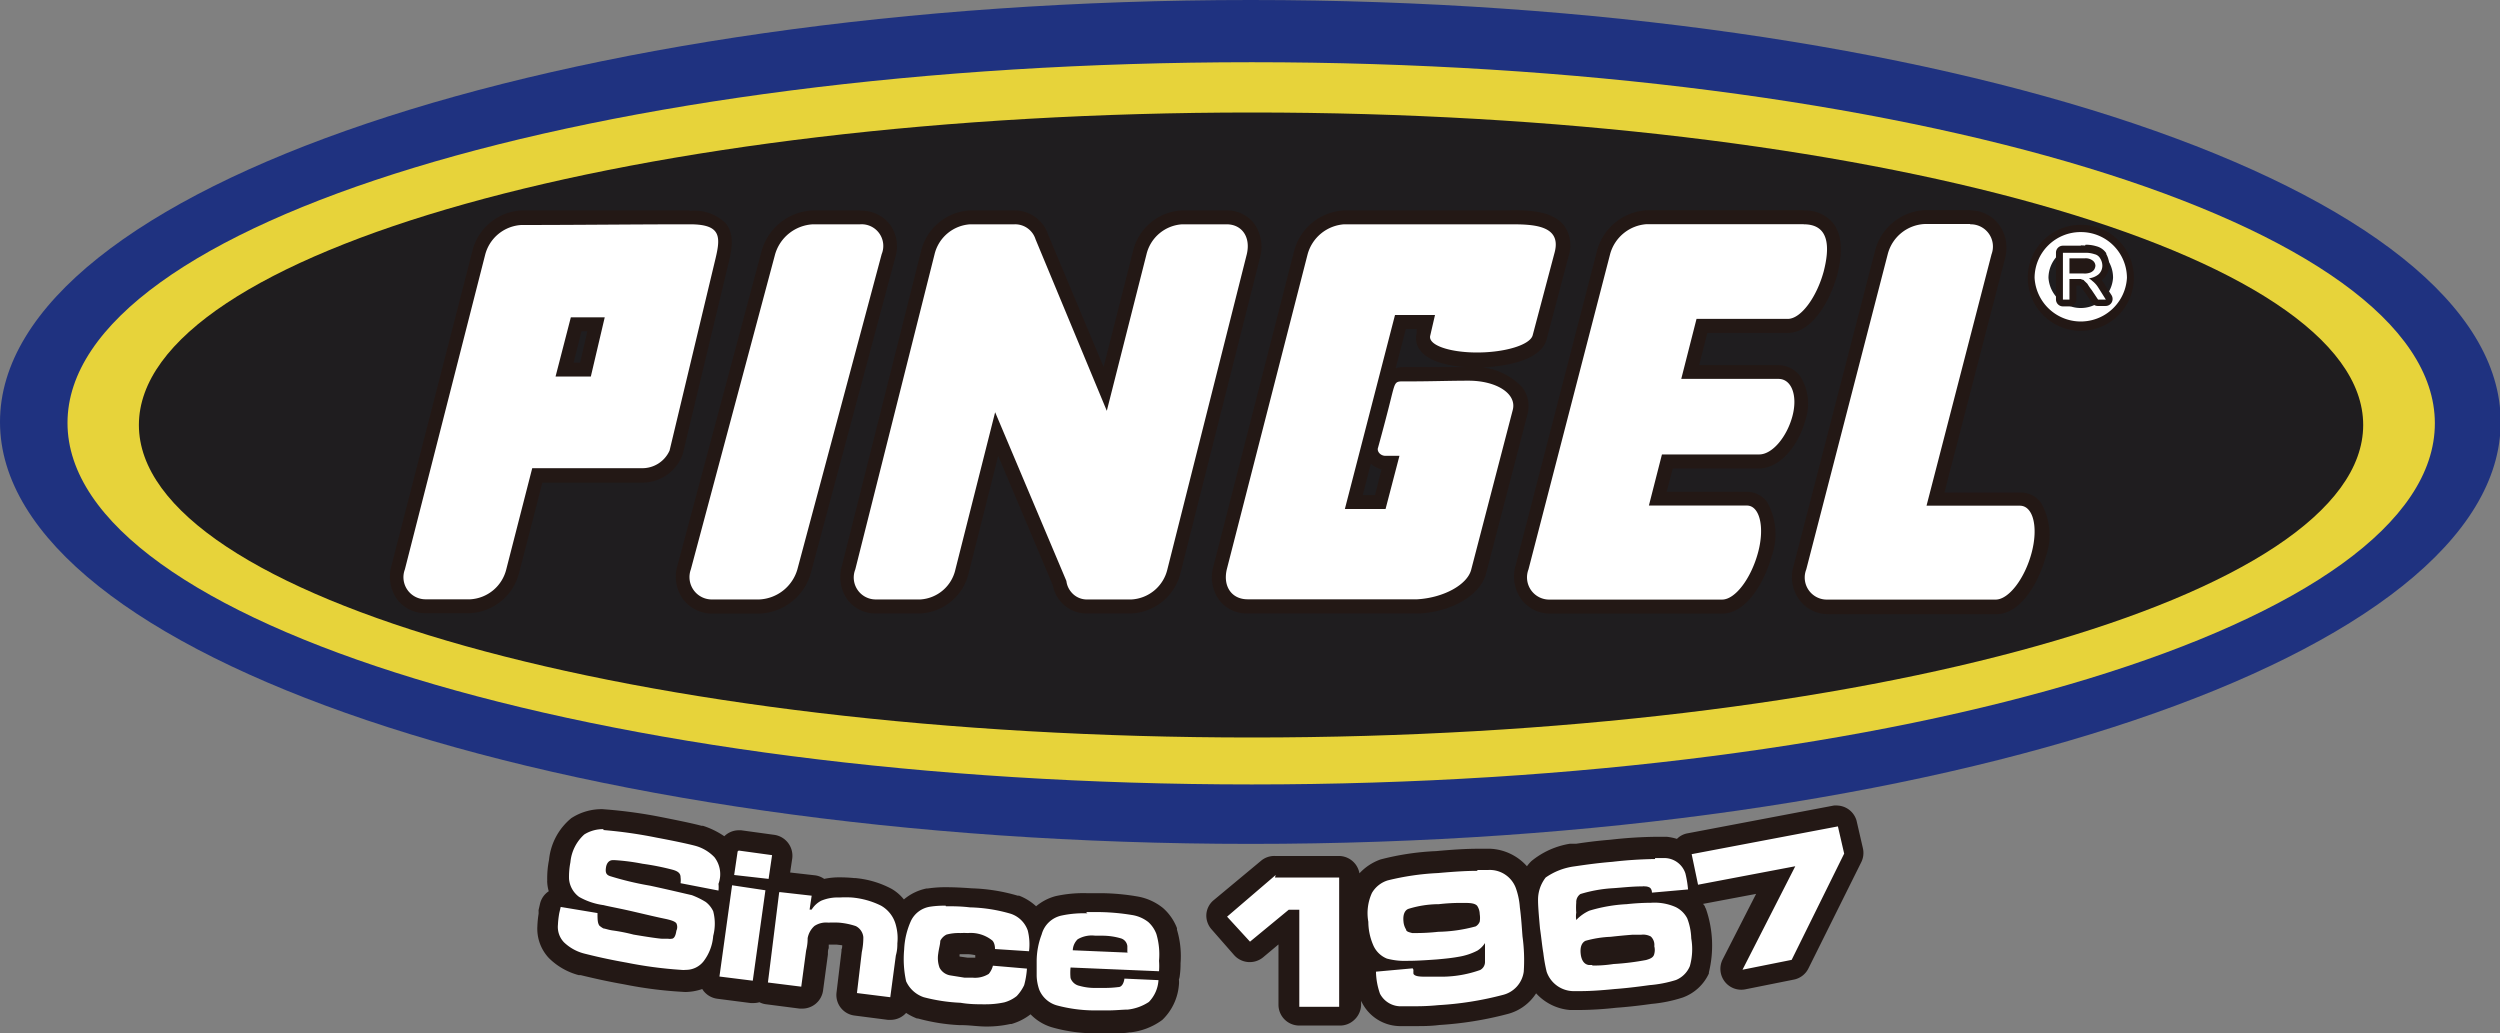 <svg xmlns="http://www.w3.org/2000/svg" viewBox="0 0 180 74.38"><rect x="0" y="0" width="180" height="74.38" fill="#808080" stroke="none"/><defs><style>.cls-1{fill:#1f3280;}.cls-1,.cls-2,.cls-3,.cls-6{fill-rule:evenodd;}.cls-2{fill:#e7d33a;}.cls-3{fill:#1f1d1f;}.cls-4,.cls-6{fill:#fff;}.cls-5{fill:#231815;}.cls-7{fill:none;stroke:#231815;stroke-miterlimit:10;}</style></defs><g id="レイヤー_2" data-name="レイヤー 2"><g id="レイヤー_1-2" data-name="レイヤー 1"><path class="cls-1" d="M90.05,0c49.65,0,90,13.62,90,30.38S139.7,60.76,90.05,60.76,0,47.14,0,30.38,40.3,0,90.05,0Z"/><path class="cls-2" d="M90.13,4.48c47,0,85.18,11.63,85.18,26s-38.15,26-85.18,26S4.86,44.83,4.86,30.45,43,4.48,90.13,4.48Z"/><path class="cls-3" d="M90.15,8.1c44.17,0,80,10.11,80,22.5s-35.86,22.5-80,22.5S10,43.05,10,30.6,45.93,8.1,90.15,8.1Z"/><path class="cls-4" d="M30.67,43.65A2,2,0,0,1,29,42.9a2.31,2.31,0,0,1-.36-2l5.78-22.65a3.33,3.33,0,0,1,3.08-2.53l6.11,0,6,0c1.15,0,1.84.22,2.22.72.54.68.29,1.66,0,2.69L48.69,32.55a2.59,2.59,0,0,1-2.47,1.66l-7.52,0-1.76,6.86a3.35,3.35,0,0,1-3.08,2.53Zm11.51-17,.74-3.26H41.49l-.82,3.26Z"/><path class="cls-5" d="M49.67,16.15c2.4,0,2.21,1,1.77,2.79l-3.23,13.5a2.15,2.15,0,0,1-2,1.27l-7.89,0L36.45,41a2.84,2.84,0,0,1-2.59,2.15H30.67A1.59,1.59,0,0,1,29.15,41l5.78-22.65a2.86,2.86,0,0,1,2.6-2.15c4.06,0,8.13-.05,12.14-.05m-6.12,6.7H41.1L40,27.11h2.54l1-4.26m6.12-7.7-6,0-6.1,0A3.85,3.85,0,0,0,34,18.12L28.18,40.75a2.82,2.82,0,0,0,.45,2.45,2.55,2.55,0,0,0,2,.95h3.19a3.85,3.85,0,0,0,3.56-2.92l1.67-6.48,7.11,0a3.09,3.09,0,0,0,3-2.06l3.23-13.48c.27-1.09.56-2.24-.12-3.11a3.17,3.17,0,0,0-2.62-.91Zm-7.79,8.7h.42l-.52,2.26h-.47l.57-2.26Z"/><path class="cls-6" d="M51.33,43.67a2.13,2.13,0,0,1-1.73-.79,2.28,2.28,0,0,1-.35-2l6.08-22.71a3.46,3.46,0,0,1,3.21-2.53h3.4a2.12,2.12,0,0,1,1.74.81,2.2,2.2,0,0,1,.28,2L57.89,41.14a3.47,3.47,0,0,1-3.21,2.53Z"/><path class="cls-5" d="M61.94,16.15a1.56,1.56,0,0,1,1.54,2.15L57.41,41a3,3,0,0,1-2.73,2.16H51.33A1.61,1.61,0,0,1,49.74,41L55.81,18.3a3,3,0,0,1,2.73-2.15h3.4m0-1h-3.4a4,4,0,0,0-3.7,2.91L48.77,40.75a2.76,2.76,0,0,0,.44,2.43,2.63,2.63,0,0,0,2.12,1h3.35a4,4,0,0,0,3.7-2.92l6.07-22.69a2.68,2.68,0,0,0-.37-2.4,2.6,2.6,0,0,0-2.14-1Z"/><path class="cls-6" d="M78.33,43.67a1.92,1.92,0,0,1-1.61-.75A1.72,1.72,0,0,1,76.3,42L71.77,31.25l-2.49,9.88a3.26,3.26,0,0,1-3,2.54H63.08a2,2,0,0,1-1.63-.75,2.31,2.31,0,0,1-.36-2l5.72-22.71a3.3,3.3,0,0,1,3-2.53h3.19a2.05,2.05,0,0,1,2,1.43L79.58,28l2.48-9.82a3.32,3.32,0,0,1,3.06-2.53h3.19a2,2,0,0,1,1.59.72,2.38,2.38,0,0,1,.35,2.05L84.54,41.13a3.33,3.33,0,0,1-3.06,2.54Z"/><path class="cls-5" d="M88.31,16.15c1.12,0,1.75.93,1.46,2.15L84.05,41a2.82,2.82,0,0,1-2.57,2.16H78.34a1.46,1.46,0,0,1-1.22-.54,1.5,1.5,0,0,1-.34-.79L71.65,29.68,68.79,41a2.76,2.76,0,0,1-2.52,2.16H63.08A1.58,1.58,0,0,1,61.58,41L67.29,18.3a2.82,2.82,0,0,1,2.57-2.15h3.19a1.54,1.54,0,0,1,1.51,1.08l5.13,12.35L82.55,18.3a2.82,2.82,0,0,1,2.57-2.15h3.19m0-1H85.12a3.82,3.82,0,0,0-3.54,2.92l-2.12,8.35-4-9.54a2.54,2.54,0,0,0-2.45-1.73H69.86a3.83,3.83,0,0,0-3.54,2.92l-5.71,22.7a2.82,2.82,0,0,0,.45,2.46,2.52,2.52,0,0,0,2,.94h3.19a3.77,3.77,0,0,0,3.5-2.93l2.12-8.42,3.93,9.31a2.52,2.52,0,0,0,.53,1.14,2.46,2.46,0,0,0,2,.9h3.14A3.84,3.84,0,0,0,85,41.24l5.72-22.69a2.9,2.9,0,0,0-.45-2.49,2.46,2.46,0,0,0-2-.91Z"/><path class="cls-6" d="M131.59,43.67a2.07,2.07,0,0,1-1.67-.76,2.32,2.32,0,0,1-.36-2l5.88-22.72a3.37,3.37,0,0,1,3.12-2.53h3.29a2.07,2.07,0,0,1,1.67.76,2.31,2.31,0,0,1,.35,2l-4.52,17.49h6.08a1.33,1.33,0,0,1,1.07.54,4.26,4.26,0,0,1,.26,3.47c-.49,1.82-1.73,3.75-3.07,3.75Z"/><path class="cls-5" d="M141.85,16.15a1.6,1.6,0,0,1,1.54,2.16l-4.68,18.1h6.72c.95,0,1.34,1.52.85,3.38s-1.65,3.38-2.59,3.38h-12.1A1.59,1.59,0,0,1,130.05,41l5.87-22.71a2.89,2.89,0,0,1,2.64-2.16h3.29m0-1h-3.29A3.9,3.9,0,0,0,135,18.07l-5.87,22.7a2.77,2.77,0,0,0,.45,2.45,2.55,2.55,0,0,0,2.06,1h12.1c1.68,0,3-2.13,3.55-4.12a4.65,4.65,0,0,0-.34-3.9,1.82,1.82,0,0,0-1.47-.74H140l4.36-16.85a2.85,2.85,0,0,0-.45-2.46,2.57,2.57,0,0,0-2.06-1Z"/><path class="cls-6" d="M111.6,43.67a2,2,0,0,1-1.67-.77,2.28,2.28,0,0,1-.36-2l5.87-22.71a3.45,3.45,0,0,1,3.13-2.53h11.3a2,2,0,0,1,1.72.73c.53.67.59,1.74.2,3.27-.49,1.85-1.73,3.81-3.07,3.81h-6.18l-.84,3.32H128a1.48,1.48,0,0,1,1.19.59,3.2,3.2,0,0,1,.29,2.74c-.46,1.77-1.7,3.11-2.87,3.11h-6.58l-.69,2.68h6.42a1.29,1.29,0,0,1,1,.53,4.25,4.25,0,0,1,.25,3.48c-.48,1.82-1.73,3.76-3.07,3.76Z"/><path class="cls-5" d="M129.87,16.15c1.94,0,1.84,1.81,1.44,3.38-.5,1.86-1.64,3.43-2.59,3.43h-6.57l-1.1,4.32h7c.95,0,1.4,1.22,1,2.7s-1.44,2.74-2.39,2.74h-7l-.94,3.68h7.06c.9,0,1.3,1.52.8,3.38s-1.64,3.39-2.59,3.39H111.6A1.6,1.6,0,0,1,110.05,41l5.88-22.71a2.93,2.93,0,0,1,2.64-2.15h11.3m0-1h-11.3A3.94,3.94,0,0,0,115,18l-5.88,22.73a2.8,2.8,0,0,0,.44,2.45,2.56,2.56,0,0,0,2.07,1H124c1.69,0,3-2.14,3.56-4.13a4.7,4.7,0,0,0-.34-3.92,1.8,1.8,0,0,0-1.43-.72H120l.44-1.68h6.19c1.6,0,2.9-1.76,3.36-3.49a3.71,3.71,0,0,0-.38-3.16,2,2,0,0,0-1.59-.79h-5.68l.59-2.32h5.79c1.68,0,3-2.16,3.56-4.17.43-1.7.33-2.92-.29-3.72a2.54,2.54,0,0,0-2.12-.92Z"/><path class="cls-6" d="M89.83,43.67a2,2,0,0,1-1.63-.74,2.33,2.33,0,0,1-.35-2l5.81-22.71a3.45,3.45,0,0,1,3.12-2.53h12c1.42,0,2.76.07,3.41.91a1.89,1.89,0,0,1,.25,1.72l-1.59,6c-.32,1.1-2.56,1.6-4.51,1.6-1.41,0-3.12-.27-3.69-1a1,1,0,0,1-.17-.84l.2-.83H100.8L97.48,36.15h1.9l.73-2.83h-.3a1.1,1.1,0,0,1-.91-.47.87.87,0,0,1-.09-.81l1-3.76c.22-.85.35-1.32,1.22-1.32l.7,0,2,0,2,0a4.25,4.25,0,0,1,3.34,1.23,1.7,1.7,0,0,1,.32,1.5l-3,11.52c-.36,1.31-2.22,2.38-4.33,2.49H89.83Z"/><path class="cls-5" d="M108.76,16.15c1.59,0,3.68.05,3.18,2l-1.59,6c-.2.69-2,1.23-4,1.23s-3.57-.54-3.37-1.23l.34-1.47h-2.88L96.83,36.65h2.93l1-3.83h-1c-.39,0-.64-.34-.54-.59.35-1.27.69-2.55,1-3.82.22-.84.25-.95.74-.95l.7,0c1.34,0,2.74-.05,4.08-.05,2,0,3.48.93,3.18,2.1l-3,11.53c-.3,1.08-2,2-3.88,2.11H89.83c-1.15,0-1.79-.93-1.5-2.16L94.15,18.3a2.94,2.94,0,0,1,2.63-2.15h12m0-1h-12a3.92,3.92,0,0,0-3.6,2.91l-5.81,22.7a2.82,2.82,0,0,0,.43,2.47,2.5,2.5,0,0,0,2,.94H102.2c2.36-.13,4.37-1.32,4.79-2.85l3-11.54a2.22,2.22,0,0,0-.42-1.93,4.73,4.73,0,0,0-3.73-1.42l-2.06,0-2,0h-.7a2.05,2.05,0,0,0-.59.08l.73-2.82H102L102,24a1.41,1.41,0,0,0,.26,1.23c.83,1.11,3.14,1.23,4.09,1.23.46,0,4.44-.06,5-2l1.6-6.06a2.42,2.42,0,0,0-.34-2.16c-.86-1.1-2.64-1.1-3.81-1.1ZM98.12,35.65l.58-2.27a1.65,1.65,0,0,0,.77.41L99,35.65Z"/><path class="cls-7" d="M149.82,16.69A3.3,3.3,0,0,1,153.14,20a3.32,3.32,0,0,1-6.64,0A3.3,3.3,0,0,1,149.82,16.69Z"/><path class="cls-4" d="M149.82,17.68A2.31,2.31,0,0,1,152.14,20a2.33,2.33,0,0,1-4.65,0,2.31,2.31,0,0,1,2.33-2.29m0-1A3.31,3.31,0,0,0,146.49,20a3.33,3.33,0,0,0,6.65,0,3.31,3.31,0,0,0-3.32-3.29Z"/><path class="cls-4" d="M151.06,21.82a.26.26,0,0,1-.21-.11l-.46-.69a4.42,4.42,0,0,1-.32-.47l-.16-.14-.15-.07h-.49v1.23a.25.25,0,0,1-.25.25h-.46a.25.25,0,0,1-.25-.25V18.2a.25.25,0,0,1,.25-.25h1.58a2.35,2.35,0,0,1,.74.11.86.86,0,0,1,.54.4,1.31,1.31,0,0,1,.2.68,1.09,1.09,0,0,1-.33.78,1.1,1.1,0,0,1-.35.22,2.12,2.12,0,0,1,.26.31.61.61,0,0,1,.07.1l.56.89a.24.24,0,0,1,0,.26.24.24,0,0,1-.22.12Zm-1-2.38a1,1,0,0,0,.35,0,.43.43,0,0,0,.24-.15s0-.08,0-.12,0-.12-.13-.21a.65.65,0,0,0-.39-.08h-.87v.59Z"/><path class="cls-5" d="M150.14,18.2a2,2,0,0,1,.66.1.62.62,0,0,1,.41.3,1,1,0,0,1,.16.54.84.84,0,0,1-.26.6,1.33,1.33,0,0,1-.71.3,1.46,1.46,0,0,1,.25.19,1.83,1.83,0,0,1,.41.45l.56.89h-.56l-.46-.69a3.75,3.75,0,0,1-.31-.45l-.25-.24c0-.05-.16-.05-.21-.1H149v1.48h-.47V18.2h1.59M149,19.69h1a1.16,1.16,0,0,0,.46-.05.64.64,0,0,0,.3-.2.61.61,0,0,0,.11-.3.49.49,0,0,0-.21-.39.82.82,0,0,0-.56-.15H149v1.09m1.12-2h-1.59a.5.5,0,0,0-.5.5v3.37a.5.5,0,0,0,.5.5H149a.5.5,0,0,0,.5-.5v-1h.23l.14.14a4,4,0,0,0,.32.45l.43.66a.51.51,0,0,0,.42.22h.56a.5.5,0,0,0,.44-.25.52.52,0,0,0,0-.51l-.57-.89-.08-.12-.07-.09.13-.11a1.3,1.3,0,0,0,.41-1,1.64,1.64,0,0,0-.21-.77l0-.06a1.21,1.21,0,0,0-.71-.5,2.58,2.58,0,0,0-.78-.11Zm-.62,1.4h.62a.72.72,0,0,1,.25,0h0a.36.36,0,0,0-.11,0h-.76V19.1Z"/><path class="cls-4" d="M79.74,73.63c-.3,0-.62,0-1,0a10.3,10.3,0,0,1-2.85-.41,2.65,2.65,0,0,1-1.67-1.43,2.69,2.69,0,0,1-.44.56,3.3,3.3,0,0,1-1.21.64,6.93,6.93,0,0,1-1.57.17h0c-.57,0-1.13,0-1.73-.1h-.14a12.7,12.7,0,0,1-2.83-.44,3.19,3.19,0,0,1-1.41-1l-.06.4a.74.74,0,0,1-.74.65H64l-2.4-.3a.74.74,0,0,1-.65-.83l.35-3a4.77,4.77,0,0,0,.1-1,.17.17,0,0,0-.09-.1,4.56,4.56,0,0,0-1-.19,6,6,0,0,0-.68,0,1,1,0,0,0-.48.07.75.75,0,0,0-.23.42c0,.11,0,.25,0,.43l-.05.42-.36,2.62a.74.74,0,0,1-.74.65h-.09l-2.4-.3a.77.77,0,0,1-.52-.3.78.78,0,0,1-.52.2h-.09l-2.4-.31a.72.72,0,0,1-.5-.29.75.75,0,0,1-.15-.56l0-.37a2.41,2.41,0,0,1-1.65.72,1.65,1.65,0,0,1-.4,0A29.19,29.19,0,0,1,45,70.09c-1.23-.22-2.12-.43-2.77-.58l-.3-.07A4,4,0,0,1,40,68.38a2.31,2.31,0,0,1-.62-1.75,5.39,5.39,0,0,1,.09-.81l0-.16.11-.49a.75.75,0,0,1,.73-.58h.13l.12,0a2.49,2.49,0,0,1-.45-1.23A6.18,6.18,0,0,1,40.27,62a3.6,3.6,0,0,1,1.3-2.49A3.19,3.19,0,0,1,43.4,59a32.7,32.7,0,0,1,4,.56c1.43.27,2.29.46,2.82.6A3.81,3.81,0,0,1,52,61.19a2.17,2.17,0,0,1,.29.4l.06-.44a.76.76,0,0,1,.74-.64h.11l2.4.33a.72.72,0,0,1,.49.29.8.8,0,0,1,.15.56L56,63.41a.31.31,0,0,1,0,.13l.17,0h.08l2.3.25a.76.76,0,0,1,.52.29l0,.06a4.23,4.23,0,0,1,1.37-.19,8.24,8.24,0,0,1,1,.05,6.41,6.41,0,0,1,2.45.72,2.61,2.61,0,0,1,.85.75A4.94,4.94,0,0,1,65,66a2.52,2.52,0,0,1,1.84-1.31,7.93,7.93,0,0,1,1.28-.09c.51,0,1.12,0,1.79.08a12.16,12.16,0,0,1,3.11.49,2.87,2.87,0,0,1,1.51,1.24,2.67,2.67,0,0,1,1.64-1.16A8.13,8.13,0,0,1,78.24,65c.32,0,.68,0,1.06,0a16.58,16.58,0,0,1,2.44.23,3.26,3.26,0,0,1,1.5.67A2.93,2.93,0,0,1,84,67.08a6,6,0,0,1,.24,2.25,5.27,5.27,0,0,1-.06.82.71.71,0,0,1-.09.28.76.76,0,0,1,0,.37,3.15,3.15,0,0,1-.94,2,4.07,4.07,0,0,1-1.91.73C80.94,73.59,80.42,73.63,79.74,73.63ZM68.46,68c0,.21-.08.45-.12.76a1.61,1.61,0,0,0,0,.63.58.58,0,0,0,.3.15l.94.13.48,0h0a2.4,2.4,0,0,0,.66-.07,2,2,0,0,0,.11-.28A.77.77,0,0,1,71.2,69a.78.78,0,0,1-.28-.46l0-.25,0,0s-.2-.18-1.18-.23a4.27,4.27,0,0,0-.49,0,3.32,3.32,0,0,0-.69.06A0,0,0,0,0,68.46,68Zm-24.3-1.74a12.22,12.22,0,0,1,1.6.31c.76.13,1.22.2,1.5.23l-1.83-.4-1.71-.37v.12l.14,0Zm7.64-1.42v-.05h0Zm50.14,8.29c-.38,0-.71,0-1,0a2.38,2.38,0,0,1-2.24-1.35,5.65,5.65,0,0,1-.35-1.84.76.76,0,0,1,.57-.78,2.34,2.34,0,0,1-.69-1,4.55,4.55,0,0,1-.4-1.91,4.11,4.11,0,0,1,.36-2.53,2.63,2.63,0,0,1,1.51-1.2,20,20,0,0,1,3.83-.58c1.12-.1,2.09-.16,2.88-.16.3,0,.57,0,.8,0a2.8,2.8,0,0,1,2.62,1.79,4.58,4.58,0,0,1,.21.77,2.88,2.88,0,0,1,.75-1.88,5.16,5.16,0,0,1,2.42-1l.4-.05c.65-.09,1.47-.21,2.45-.29,1.26-.13,2.31-.2,3.13-.2.27,0,.51,0,.71,0a3.12,3.12,0,0,1,1.16.35.65.65,0,0,1,.11-.29.8.8,0,0,1,.48-.32l10.54-2,.14,0a.76.76,0,0,1,.73.59l.46,2a.73.73,0,0,1-.06.5l-3.8,7.63a.71.71,0,0,1-.52.4l-3.54.71-.15,0a.77.77,0,0,1-.6-.3.75.75,0,0,1-.07-.79l3.11-6.09-5.49,1-.14,0h-.09l0,.06a.78.78,0,0,1-.51.27l-.3,0a2.77,2.77,0,0,1,.87.95,5.14,5.14,0,0,1,.39,1.76,5.27,5.27,0,0,1-.15,2.29A2.58,2.58,0,0,1,121,71.17a9.45,9.45,0,0,1-2.1.43c-1,.13-1.82.23-2.53.28-1,.1-1.84.15-2.48.15l-.66,0a2.83,2.83,0,0,1-2.51-1.89c-.07-.28-.15-.6-.21-1a7.82,7.82,0,0,1,0,.85,2.78,2.78,0,0,1-2.07,2.33,24.54,24.54,0,0,1-4.74.75C103,73.13,102.45,73.16,101.94,73.16Zm12.72-4.5c.27,0,.77,0,1.44-.11a16,16,0,0,0,2.25-.27l.05,0a.41.41,0,0,0,0-.1.77.77,0,0,1,0-.15v-.07h-.17l-.59,0-1.54.14a12.14,12.14,0,0,0-1.5.21,1.27,1.27,0,0,0,0,.2,1.3,1.3,0,0,0,0,.15ZM101.88,66a1.58,1.58,0,0,0,0,.19,1.16,1.16,0,0,0,0,.16c.33,0,.84,0,1.59-.08s2-.19,2.37-.29v-.19a.3.3,0,0,0,0-.1h-.51a11.72,11.72,0,0,0-1.56.09A12,12,0,0,0,101.88,66Zm-8.33,7.17a.76.76,0,0,1-.75-.75V66.43l-2.34,1.95a.72.72,0,0,1-.48.17.72.72,0,0,1-.56-.25l-1.63-1.85a.77.77,0,0,1-.18-.56.75.75,0,0,1,.26-.52l3.5-2.91a.78.78,0,0,1,.48-.17l4.62,0a.76.76,0,0,1,.75.75v9.31a.77.77,0,0,1-.22.54.74.74,0,0,1-.53.21Z"/><path class="cls-5" d="M132.32,59.46l.46,2L129,69.11l-3.54.71,3.8-7.45-7,1.33-.46-2.2,10.53-2m-88.92.26h0a33.16,33.16,0,0,1,3.87.55c1.28.24,2.21.44,2.75.58a3,3,0,0,1,1.41.83,2,2,0,0,1,.29,1.92,2.1,2.1,0,0,1,0,.48L49,63.59a1.59,1.59,0,0,0,0-.43c0-.29-.2-.43-.54-.53a18.19,18.19,0,0,0-2.2-.44,15.2,15.2,0,0,0-2-.26h-.14c-.25,0-.44.19-.49.53s0,.52.29.62a22.27,22.27,0,0,0,2.89.69c1.57.34,2.54.58,3,.68a5.78,5.78,0,0,1,1,.49,1.78,1.78,0,0,1,.54.67,3.49,3.49,0,0,1,0,1.78,3.43,3.43,0,0,1-.69,1.82,1.61,1.61,0,0,1-1.28.62,1.58,1.58,0,0,1-.34,0,29.74,29.74,0,0,1-3.92-.52c-1.42-.25-2.4-.49-3-.64a3.29,3.29,0,0,1-1.51-.82,1.6,1.6,0,0,1-.44-1.25,6.45,6.45,0,0,1,.1-.87l.1-.43,2.65.44c0,.43,0,.72.14.91a1.82,1.82,0,0,0,.29.2c.1,0,.35.1.64.14a12.93,12.93,0,0,1,1.52.3c1.17.2,1.86.29,2.06.3l.44,0a.66.66,0,0,0,.24,0c.2,0,.3-.24.35-.58a.62.62,0,0,0,0-.53c-.1-.14-.39-.24-.88-.34s-1.08-.24-2.15-.49-1.87-.39-2.21-.48a4.89,4.89,0,0,1-1.76-.59,1.79,1.79,0,0,1-.73-1.3,5.46,5.46,0,0,1,.1-1.2,3.07,3.07,0,0,1,1-2,2.53,2.53,0,0,1,1.41-.38m9.71,1.54,2.4.33-.25,1.71L52.86,63l.25-1.7m66.06.48.67,0a1.6,1.6,0,0,1,1.51,1.11,7.67,7.67,0,0,1,.19,1.15l-2.6.23c0-.19-.09-.34-.19-.38a.69.69,0,0,0-.32-.07.47.47,0,0,0-.17,0h0c-.77,0-1.49.09-2.12.13a10,10,0,0,0-2.35.42.7.7,0,0,0-.3.62,4.48,4.48,0,0,0,0,.72,1.68,1.68,0,0,0,0,.53,3,3,0,0,1,.94-.67,11.18,11.18,0,0,1,2.69-.47,16.93,16.93,0,0,1,1.75-.1,3.75,3.75,0,0,1,1.78.31,1.86,1.86,0,0,1,.83.81,4.37,4.37,0,0,1,.29,1.44,4.52,4.52,0,0,1-.1,2,1.83,1.83,0,0,1-1,1,8.6,8.6,0,0,1-1.91.37c-1,.14-1.81.23-2.5.28-1,.1-1.81.15-2.43.15l-.61,0a2.07,2.07,0,0,1-1.86-1.39,11.35,11.35,0,0,1-.24-1.35c-.09-.52-.14-1.1-.24-1.77-.09-1-.14-1.62-.14-2a2.6,2.6,0,0,1,.55-1.67,4.67,4.67,0,0,1,2.06-.8c.69-.1,1.62-.24,2.75-.33a30.15,30.15,0,0,1,3.06-.2m-4.51,7.67c.3,0,.81,0,1.52-.11a18.14,18.14,0,0,0,2.35-.29c.35-.1.54-.2.59-.45a1.06,1.06,0,0,0,0-.54.83.83,0,0,0-.25-.7,1.16,1.16,0,0,0-.69-.13l-.63,0c-.64.05-1.13.1-1.57.15a7.73,7.73,0,0,0-1.82.29c-.29.15-.39.49-.34.94s.24.75.58.8l.25,0m-8.26-6.84c.28,0,.53,0,.76,0a2,2,0,0,1,2,1.3,5.23,5.23,0,0,1,.29,1.39c.1.75.14,1.44.19,2.09a12.51,12.51,0,0,1,.09,2.54,2,2,0,0,1-1.53,1.68,23.29,23.29,0,0,1-4.61.73c-.61.06-1.14.08-1.6.08s-.67,0-1,0a1.69,1.69,0,0,1-1.61-.9,5.06,5.06,0,0,1-.29-1.59l2.65-.24a.17.17,0,0,0,.05.1,1.77,1.77,0,0,0,0,.3c.09.15.34.2.78.2h.2c.32,0,.74,0,1.22,0a8.32,8.32,0,0,0,2.6-.48.65.65,0,0,0,.35-.6c0-.25,0-.69,0-1.34a1.83,1.83,0,0,1-.54.54,4.49,4.49,0,0,1-1.37.45c-.49.09-1,.14-1.57.19-.82.06-1.51.1-2.07.1a5,5,0,0,1-1.51-.16,1.81,1.81,0,0,1-1-1,4.27,4.27,0,0,1-.34-1.65,3.5,3.5,0,0,1,.26-2.08,2,2,0,0,1,1.13-.9,18.59,18.59,0,0,1,3.63-.53c1.11-.1,2.06-.16,2.82-.16m-4.51,4.48a14.58,14.58,0,0,0,1.7-.09,10.93,10.93,0,0,0,2.7-.39.68.68,0,0,0,.29-.34,1.71,1.71,0,0,0,0-.55,1.1,1.1,0,0,0-.19-.6c-.15-.15-.39-.2-.88-.2h-.19a14,14,0,0,0-1.68.09,7.47,7.47,0,0,0-2.2.34c-.25.1-.4.4-.35.9a1.29,1.29,0,0,0,.19.59c0,.15.25.2.44.25h.12m-10-4,4.62,0v9.31H93.55V65.5l-.76,0L90,67.8,88.35,66,91.85,63m-39.14.74,2.4.36-.91,6.51-2.4-.3.91-6.57m3.43.49,2.3.26-.15,1h.15a1.76,1.76,0,0,1,.69-.64,3.07,3.07,0,0,1,1.32-.23,7,7,0,0,1,.88,0,5.85,5.85,0,0,1,2.11.59,2.25,2.25,0,0,1,1.07,1.43,3.53,3.53,0,0,1,.1,1.28c0,.2,0,.49-.11.88l-.4,3-2.4-.3.35-2.95a5,5,0,0,0,.11-1.08,1,1,0,0,0-.54-.79,5.13,5.13,0,0,0-1.22-.25,7.6,7.6,0,0,0-.76,0,1.52,1.52,0,0,0-1,.24,1.55,1.55,0,0,0-.49.88c0,.15,0,.45-.11.89l-.35,2.6-2.4-.3.81-6.49m12,1c.49,0,1.07,0,1.73.08a11.31,11.31,0,0,1,2.94.46A1.94,1.94,0,0,1,74,67a4.1,4.1,0,0,1,.09,1.49l-2.45-.16c0-.3-.09-.55-.24-.65a2.48,2.48,0,0,0-1.71-.5,5.15,5.15,0,0,0-.54,0,3.37,3.37,0,0,0-1,.11,1,1,0,0,0-.45.45c0,.24-.1.54-.15.94a2,2,0,0,0,.1,1,1.07,1.07,0,0,0,.78.55l1,.16.58,0a1.86,1.86,0,0,0,1.18-.27,1.48,1.48,0,0,0,.3-.59l2.45.21a6,6,0,0,1-.2,1.19,3,3,0,0,1-.54.79,2.49,2.49,0,0,1-.89.45,6.4,6.4,0,0,1-1.34.14h0c-.59,0-1.18,0-1.81-.11a12.52,12.52,0,0,1-2.65-.4,2.15,2.15,0,0,1-1.27-1.15,7.51,7.51,0,0,1-.14-2.29,5.56,5.56,0,0,1,.5-2.08,1.84,1.84,0,0,1,1.38-1,6.73,6.73,0,0,1,1.11-.07m10.11.46c.31,0,.66,0,1,0a15.79,15.79,0,0,1,2.3.21,2.52,2.52,0,0,1,1.18.51,2.18,2.18,0,0,1,.58.86,5.2,5.2,0,0,1,.19,1.93,4.94,4.94,0,0,1,0,.75l-6.37-.27a3.74,3.74,0,0,0,0,.76.86.86,0,0,0,.64.56,4.07,4.07,0,0,0,1.23.15c.21,0,.4,0,.57,0a7.44,7.44,0,0,0,1-.06c.24,0,.39-.26.44-.61l2.45.11a2.45,2.45,0,0,1-.69,1.57,3.44,3.44,0,0,1-1.52.55c-.37,0-.85.06-1.46.06-.29,0-.6,0-1,0a10.6,10.6,0,0,1-2.64-.36,1.94,1.94,0,0,1-1.27-1.12,3.33,3.33,0,0,1-.19-1V69.2A5.45,5.45,0,0,1,75,67.28a1.89,1.89,0,0,1,1.43-1.36,7.63,7.63,0,0,1,1.86-.16m2.88,2.81c0-.2,0-.35,0-.45a.66.66,0,0,0-.44-.55,4.74,4.74,0,0,0-1.37-.2l-.5,0a2,2,0,0,0-1.27.26,1.17,1.17,0,0,0-.35.79l4,.17M132.32,58a1.43,1.43,0,0,0-.29,0L121.5,60a1.41,1.41,0,0,0-.76.4,3.82,3.82,0,0,0-.72-.15h-.08c-.22,0-.47,0-.77,0a31.61,31.61,0,0,0-3.22.21c-1,.08-1.8.19-2.47.29l-.32,0-.13,0A5.83,5.83,0,0,0,110.26,62a2.73,2.73,0,0,0-.32.37,3.76,3.76,0,0,0-2.63-1.26h-.06c-.25,0-.54,0-.85,0-.82,0-1.81.06-3,.17a19.06,19.06,0,0,0-4,.6,3.8,3.8,0,0,0-1.52,1,1.51,1.51,0,0,0-1.48-1.25l-4.61,0h0a1.48,1.48,0,0,0-1,.35L87.4,64.8a1.46,1.46,0,0,0-.54,1,1.49,1.49,0,0,0,.37,1.11l1.62,1.85a1.51,1.51,0,0,0,2.09.17L92.05,68v4.34a1.5,1.5,0,0,0,1.5,1.5h2.92a1.49,1.49,0,0,0,1.06-.43A1.52,1.52,0,0,0,98,72.37V72l0,.06a3.11,3.11,0,0,0,2.9,1.82c.3,0,.67,0,1,0,.54,0,1.12,0,1.73-.08a25.25,25.25,0,0,0,4.91-.79,3.47,3.47,0,0,0,2.06-1.49,3.71,3.71,0,0,0,2.43,1.2c.26,0,.5,0,.77,0a25.16,25.16,0,0,0,2.55-.16c.72-.05,1.58-.14,2.57-.28a10.14,10.14,0,0,0,2.24-.46,3.31,3.31,0,0,0,1.88-1.73l0-.08a8.09,8.09,0,0,0-.2-4.54.8.8,0,0,0-.08-.16c0-.08-.09-.16-.14-.23l3.82-.72-2.41,4.72a1.5,1.5,0,0,0,.14,1.58,1.5,1.5,0,0,0,1.5.57l3.54-.71a1.49,1.49,0,0,0,1-.8l3.8-7.64a1.5,1.5,0,0,0,.12-1l-.46-2A1.5,1.5,0,0,0,132.32,58Zm-88.92.26a4,4,0,0,0-2.27.65,4.44,4.44,0,0,0-1.6,3,6.78,6.78,0,0,0-.13,1.49.57.57,0,0,0,0,.13,2.77,2.77,0,0,0,.11.64,1.47,1.47,0,0,0-.63.91l-.1.43a.5.5,0,0,0,0,.12l0,.16a7.16,7.16,0,0,0-.09.92,3.07,3.07,0,0,0,.84,2.28,4.78,4.78,0,0,0,2.14,1.22l.14,0,.29.07c.63.15,1.57.37,2.82.59a29.67,29.67,0,0,0,4.18.54,2.68,2.68,0,0,0,.52,0,3.81,3.81,0,0,0,.94-.2l.09.13a1.51,1.51,0,0,0,1,.57l2.4.31h.2a1.54,1.54,0,0,0,.43-.06,1.39,1.39,0,0,0,.5.15l2.4.31h.19a1.51,1.51,0,0,0,1.49-1.3l.35-2.6c0-.19,0-.33.06-.45l0-.26c.15,0,.34,0,.56,0l.41.05c0,.09,0,.19-.05.3a.38.38,0,0,0,0,.1l-.36,3a1.49,1.49,0,0,0,1.3,1.66l2.4.31h.19a1.5,1.5,0,0,0,1.12-.5,4.09,4.09,0,0,0,.78.4l.07,0a13.73,13.73,0,0,0,3,.48h.12c.62,0,1.2.1,1.81.1a7.8,7.8,0,0,0,1.71-.18l.09,0a4.09,4.09,0,0,0,1.38-.7,3.55,3.55,0,0,0,1.52.93,11.36,11.36,0,0,0,3,.44c.37,0,.71,0,1,0,.71,0,1.24,0,1.59-.07h.08a4.74,4.74,0,0,0,2.19-.82l.11-.08a3.94,3.94,0,0,0,1.19-2.5,1.86,1.86,0,0,0,0-.41.94.94,0,0,0,.06-.24,6.09,6.09,0,0,0,.06-.92,6.66,6.66,0,0,0-.26-2.43.76.76,0,0,0,0-.11,3.69,3.69,0,0,0-1-1.44,4,4,0,0,0-1.82-.83,16.16,16.16,0,0,0-2.54-.24c-.41,0-.78,0-1.11,0a9.27,9.27,0,0,0-2.26.21,3.64,3.64,0,0,0-1.41.73,3.88,3.88,0,0,0-1.22-.76l-.1,0a13,13,0,0,0-3.3-.53c-.68-.05-1.3-.08-1.82-.08a8.65,8.65,0,0,0-1.36.09l-.09,0a3.65,3.65,0,0,0-1.63.79A3.17,3.17,0,0,0,64.2,64a6.84,6.84,0,0,0-2.63-.78l-.08,0a9.74,9.74,0,0,0-1-.05,5.1,5.1,0,0,0-1.15.11,1.46,1.46,0,0,0-.69-.26l-1.76-.2.15-1a1.52,1.52,0,0,0-1.28-1.71l-2.4-.33h-.21a1.49,1.49,0,0,0-1,.43,5.88,5.88,0,0,0-1.53-.75l-.1,0c-.55-.15-1.4-.33-2.86-.62a34.24,34.24,0,0,0-4.15-.57ZM69.11,68.7h.48c.3,0,.5.05.63.07l0,.1,0,.08h-.13l-.44,0-.56-.08v0a.77.77,0,0,1,0-.15Z"/></g></g></svg>